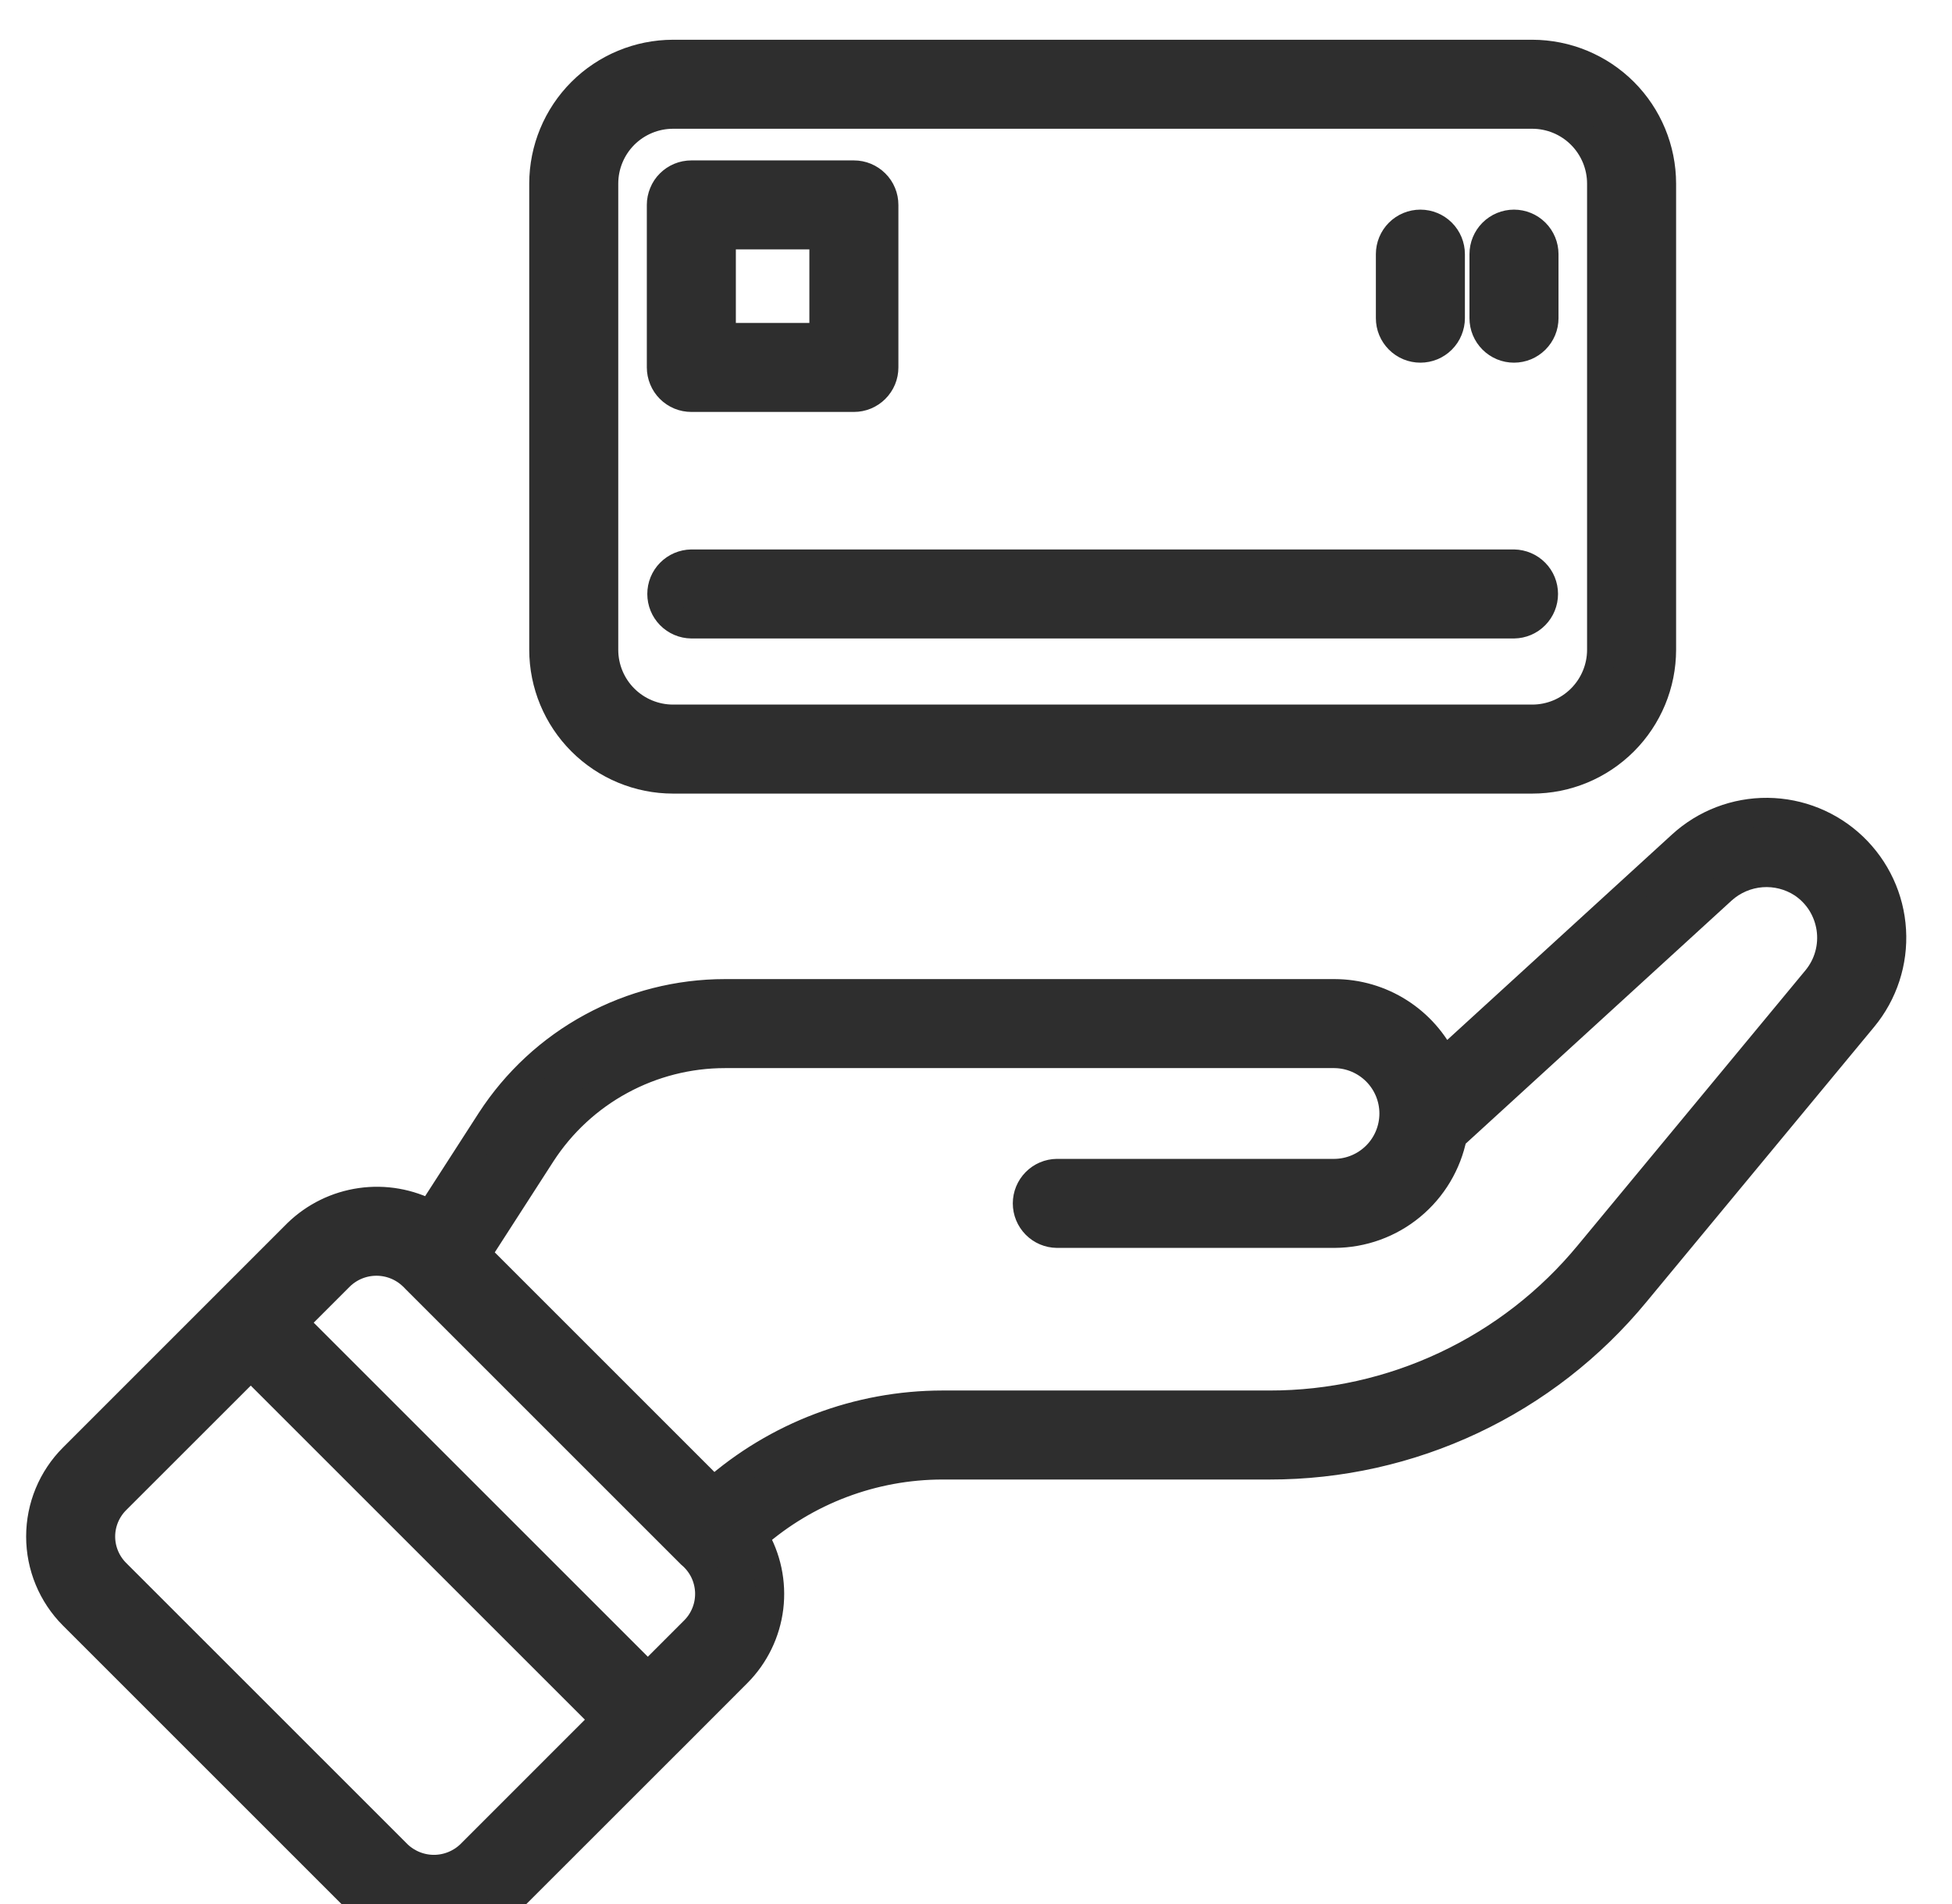 <svg width="41" height="40" viewBox="0 0 41 40" fill="none" xmlns="http://www.w3.org/2000/svg">
<g clip-path="url(#clip0_30_1848)">
<mask id="path-1-outside-1_30_1848" maskUnits="userSpaceOnUse" x="-0.151" y="0.135" width="41" height="41" fill="black">
<rect fill="white" x="-0.151" y="0.135" width="41" height="41"/>
<path d="M9.114 40.545C8.806 40.546 8.501 40.486 8.216 40.368C7.931 40.25 7.673 40.078 7.455 39.859L1.535 33.939C1.095 33.498 0.849 32.902 0.849 32.28C0.849 31.658 1.095 31.062 1.535 30.622L6.248 25.908C6.612 25.555 7.078 25.327 7.579 25.256C8.081 25.184 8.592 25.274 9.04 25.511L10.308 23.543C10.84 22.722 11.569 22.047 12.428 21.581C13.287 21.114 14.25 20.869 15.227 20.869H28.033C28.513 20.87 28.983 21.007 29.388 21.265C29.793 21.522 30.117 21.889 30.322 22.323L35.321 17.753C35.813 17.302 36.459 17.055 37.127 17.061C37.795 17.068 38.436 17.327 38.92 17.788C39.404 18.249 39.696 18.876 39.735 19.543C39.775 20.21 39.56 20.867 39.134 21.382L34.35 27.161C33.416 28.295 32.243 29.208 30.914 29.834C29.586 30.46 28.135 30.784 26.666 30.782H19.797C18.339 30.783 16.932 31.314 15.838 32.276C16.106 32.726 16.217 33.252 16.154 33.771C16.09 34.291 15.855 34.775 15.486 35.146C15.468 35.161 13.959 36.678 14.001 36.632L10.773 39.859C10.555 40.078 10.296 40.25 10.012 40.368C9.727 40.486 9.422 40.546 9.114 40.545ZM5.267 28.685L2.432 31.519C2.232 31.722 2.119 31.995 2.119 32.28C2.119 32.565 2.232 32.838 2.432 33.041L8.353 38.962C8.558 39.157 8.831 39.267 9.114 39.267C9.397 39.267 9.67 39.157 9.875 38.962L12.709 36.127L5.267 28.685ZM6.165 27.787L13.607 35.229L14.588 34.248C14.694 34.141 14.776 34.012 14.829 33.872C14.883 33.731 14.906 33.581 14.899 33.43C14.891 33.28 14.853 33.133 14.786 32.998C14.718 32.863 14.624 32.744 14.508 32.647L8.748 26.887C8.734 26.869 8.682 26.823 8.667 26.806C8.463 26.61 8.19 26.501 7.907 26.501C7.623 26.501 7.351 26.61 7.146 26.806L6.165 27.787ZM10.009 26.351L14.989 31.331C16.317 30.16 18.026 29.513 19.797 29.512H26.666C27.948 29.514 29.214 29.231 30.373 28.684C31.533 28.138 32.557 27.341 33.372 26.352L38.157 20.571C38.278 20.423 38.367 20.252 38.418 20.067C38.469 19.883 38.481 19.69 38.453 19.501C38.425 19.312 38.358 19.13 38.257 18.968C38.155 18.806 38.02 18.668 37.861 18.561C37.605 18.394 37.301 18.317 36.997 18.34C36.692 18.364 36.404 18.487 36.176 18.691L30.512 23.87C30.398 24.444 30.089 24.962 29.637 25.335C29.186 25.708 28.619 25.913 28.033 25.916H22.199C22.032 25.914 21.873 25.846 21.756 25.727C21.639 25.608 21.573 25.448 21.573 25.281C21.573 25.114 21.639 24.954 21.756 24.835C21.873 24.716 22.032 24.648 22.199 24.646H28.033C28.363 24.642 28.678 24.509 28.911 24.274C29.143 24.04 29.273 23.723 29.273 23.393C29.273 23.063 29.143 22.746 28.91 22.511C28.678 22.277 28.363 22.143 28.033 22.139H15.227C14.461 22.139 13.707 22.331 13.034 22.697C12.361 23.062 11.79 23.591 11.373 24.234L10.009 26.351ZM32.183 16.372H14.137C13.416 16.372 12.724 16.084 12.214 15.574C11.704 15.064 11.417 14.372 11.416 13.651V3.857C11.417 3.135 11.704 2.443 12.214 1.933C12.724 1.423 13.416 1.136 14.137 1.135H32.183C32.905 1.136 33.597 1.423 34.107 1.933C34.617 2.443 34.904 3.135 34.905 3.857V13.651C34.904 14.372 34.617 15.064 34.107 15.574C33.597 16.085 32.905 16.372 32.183 16.372ZM14.137 2.405C13.753 2.405 13.384 2.558 13.111 2.83C12.839 3.103 12.686 3.472 12.686 3.857V13.651C12.686 14.036 12.839 14.405 13.111 14.677C13.384 14.949 13.753 15.102 14.137 15.102H32.183C32.568 15.102 32.937 14.949 33.209 14.677C33.481 14.405 33.635 14.036 33.635 13.651V3.857C33.635 3.472 33.481 3.103 33.209 2.83C32.937 2.558 32.568 2.405 32.183 2.405H14.137ZM31.8 13.113H14.521C14.354 13.111 14.195 13.043 14.078 12.924C13.961 12.805 13.896 12.645 13.896 12.478C13.896 12.311 13.961 12.151 14.078 12.033C14.195 11.914 14.354 11.846 14.521 11.843H31.8C31.967 11.846 32.126 11.914 32.243 12.033C32.36 12.151 32.425 12.311 32.425 12.478C32.425 12.645 32.36 12.805 32.243 12.924C32.126 13.043 31.967 13.111 31.8 13.113ZM17.935 8.354H14.521C14.438 8.354 14.355 8.338 14.278 8.306C14.201 8.274 14.131 8.227 14.072 8.168C14.013 8.109 13.966 8.039 13.935 7.962C13.903 7.885 13.886 7.802 13.886 7.719V4.305C13.886 4.221 13.903 4.139 13.935 4.062C13.966 3.984 14.013 3.914 14.072 3.856C14.131 3.797 14.201 3.75 14.278 3.718C14.355 3.686 14.438 3.67 14.521 3.67H17.935C18.019 3.67 18.101 3.686 18.178 3.718C18.255 3.75 18.325 3.797 18.384 3.856C18.443 3.914 18.49 3.984 18.522 4.062C18.554 4.139 18.57 4.221 18.57 4.305V7.719C18.57 7.802 18.554 7.885 18.522 7.962C18.49 8.039 18.443 8.109 18.384 8.168C18.325 8.227 18.255 8.274 18.178 8.306C18.101 8.338 18.019 8.354 17.935 8.354ZM15.156 7.084H17.3V4.939H15.156V7.084ZM31.8 7.319C31.716 7.319 31.634 7.303 31.557 7.271C31.48 7.239 31.41 7.192 31.351 7.133C31.292 7.074 31.245 7.004 31.213 6.927C31.181 6.85 31.165 6.768 31.165 6.684V5.339C31.165 5.171 31.232 5.009 31.351 4.89C31.47 4.771 31.631 4.704 31.8 4.704C31.968 4.704 32.13 4.771 32.249 4.89C32.368 5.009 32.435 5.171 32.435 5.339V6.684C32.435 6.768 32.419 6.85 32.387 6.927C32.355 7.004 32.308 7.074 32.249 7.133C32.19 7.192 32.12 7.239 32.043 7.271C31.966 7.303 31.883 7.319 31.8 7.319ZM29.834 7.319C29.75 7.319 29.668 7.303 29.591 7.271C29.514 7.239 29.444 7.192 29.385 7.133C29.326 7.074 29.279 7.004 29.247 6.927C29.215 6.85 29.199 6.768 29.199 6.684V5.339C29.199 5.171 29.266 5.009 29.385 4.89C29.504 4.771 29.665 4.704 29.834 4.704C30.002 4.704 30.164 4.771 30.283 4.89C30.402 5.009 30.469 5.171 30.469 5.339V6.684C30.469 6.768 30.452 6.85 30.42 6.927C30.389 7.004 30.342 7.074 30.283 7.133C30.224 7.192 30.154 7.239 30.077 7.271C30 7.303 29.917 7.319 29.834 7.319Z"/>
</mask>
<path d="M9.114 40.545C8.806 40.546 8.501 40.486 8.216 40.368C7.931 40.25 7.673 40.078 7.455 39.859L1.535 33.939C1.095 33.498 0.849 32.902 0.849 32.28C0.849 31.658 1.095 31.062 1.535 30.622L6.248 25.908C6.612 25.555 7.078 25.327 7.579 25.256C8.081 25.184 8.592 25.274 9.04 25.511L10.308 23.543C10.84 22.722 11.569 22.047 12.428 21.581C13.287 21.114 14.25 20.869 15.227 20.869H28.033C28.513 20.87 28.983 21.007 29.388 21.265C29.793 21.522 30.117 21.889 30.322 22.323L35.321 17.753C35.813 17.302 36.459 17.055 37.127 17.061C37.795 17.068 38.436 17.327 38.92 17.788C39.404 18.249 39.696 18.876 39.735 19.543C39.775 20.21 39.56 20.867 39.134 21.382L34.35 27.161C33.416 28.295 32.243 29.208 30.914 29.834C29.586 30.46 28.135 30.784 26.666 30.782H19.797C18.339 30.783 16.932 31.314 15.838 32.276C16.106 32.726 16.217 33.252 16.154 33.771C16.09 34.291 15.855 34.775 15.486 35.146C15.468 35.161 13.959 36.678 14.001 36.632L10.773 39.859C10.555 40.078 10.296 40.25 10.012 40.368C9.727 40.486 9.422 40.546 9.114 40.545ZM5.267 28.685L2.432 31.519C2.232 31.722 2.119 31.995 2.119 32.28C2.119 32.565 2.232 32.838 2.432 33.041L8.353 38.962C8.558 39.157 8.831 39.267 9.114 39.267C9.397 39.267 9.67 39.157 9.875 38.962L12.709 36.127L5.267 28.685ZM6.165 27.787L13.607 35.229L14.588 34.248C14.694 34.141 14.776 34.012 14.829 33.872C14.883 33.731 14.906 33.581 14.899 33.43C14.891 33.28 14.853 33.133 14.786 32.998C14.718 32.863 14.624 32.744 14.508 32.647L8.748 26.887C8.734 26.869 8.682 26.823 8.667 26.806C8.463 26.61 8.19 26.501 7.907 26.501C7.623 26.501 7.351 26.61 7.146 26.806L6.165 27.787ZM10.009 26.351L14.989 31.331C16.317 30.16 18.026 29.513 19.797 29.512H26.666C27.948 29.514 29.214 29.231 30.373 28.684C31.533 28.138 32.557 27.341 33.372 26.352L38.157 20.571C38.278 20.423 38.367 20.252 38.418 20.067C38.469 19.883 38.481 19.69 38.453 19.501C38.425 19.312 38.358 19.13 38.257 18.968C38.155 18.806 38.02 18.668 37.861 18.561C37.605 18.394 37.301 18.317 36.997 18.34C36.692 18.364 36.404 18.487 36.176 18.691L30.512 23.87C30.398 24.444 30.089 24.962 29.637 25.335C29.186 25.708 28.619 25.913 28.033 25.916H22.199C22.032 25.914 21.873 25.846 21.756 25.727C21.639 25.608 21.573 25.448 21.573 25.281C21.573 25.114 21.639 24.954 21.756 24.835C21.873 24.716 22.032 24.648 22.199 24.646H28.033C28.363 24.642 28.678 24.509 28.911 24.274C29.143 24.04 29.273 23.723 29.273 23.393C29.273 23.063 29.143 22.746 28.91 22.511C28.678 22.277 28.363 22.143 28.033 22.139H15.227C14.461 22.139 13.707 22.331 13.034 22.697C12.361 23.062 11.79 23.591 11.373 24.234L10.009 26.351ZM32.183 16.372H14.137C13.416 16.372 12.724 16.084 12.214 15.574C11.704 15.064 11.417 14.372 11.416 13.651V3.857C11.417 3.135 11.704 2.443 12.214 1.933C12.724 1.423 13.416 1.136 14.137 1.135H32.183C32.905 1.136 33.597 1.423 34.107 1.933C34.617 2.443 34.904 3.135 34.905 3.857V13.651C34.904 14.372 34.617 15.064 34.107 15.574C33.597 16.085 32.905 16.372 32.183 16.372ZM14.137 2.405C13.753 2.405 13.384 2.558 13.111 2.83C12.839 3.103 12.686 3.472 12.686 3.857V13.651C12.686 14.036 12.839 14.405 13.111 14.677C13.384 14.949 13.753 15.102 14.137 15.102H32.183C32.568 15.102 32.937 14.949 33.209 14.677C33.481 14.405 33.635 14.036 33.635 13.651V3.857C33.635 3.472 33.481 3.103 33.209 2.83C32.937 2.558 32.568 2.405 32.183 2.405H14.137ZM31.8 13.113H14.521C14.354 13.111 14.195 13.043 14.078 12.924C13.961 12.805 13.896 12.645 13.896 12.478C13.896 12.311 13.961 12.151 14.078 12.033C14.195 11.914 14.354 11.846 14.521 11.843H31.8C31.967 11.846 32.126 11.914 32.243 12.033C32.36 12.151 32.425 12.311 32.425 12.478C32.425 12.645 32.36 12.805 32.243 12.924C32.126 13.043 31.967 13.111 31.8 13.113ZM17.935 8.354H14.521C14.438 8.354 14.355 8.338 14.278 8.306C14.201 8.274 14.131 8.227 14.072 8.168C14.013 8.109 13.966 8.039 13.935 7.962C13.903 7.885 13.886 7.802 13.886 7.719V4.305C13.886 4.221 13.903 4.139 13.935 4.062C13.966 3.984 14.013 3.914 14.072 3.856C14.131 3.797 14.201 3.75 14.278 3.718C14.355 3.686 14.438 3.67 14.521 3.67H17.935C18.019 3.67 18.101 3.686 18.178 3.718C18.255 3.75 18.325 3.797 18.384 3.856C18.443 3.914 18.49 3.984 18.522 4.062C18.554 4.139 18.57 4.221 18.57 4.305V7.719C18.57 7.802 18.554 7.885 18.522 7.962C18.49 8.039 18.443 8.109 18.384 8.168C18.325 8.227 18.255 8.274 18.178 8.306C18.101 8.338 18.019 8.354 17.935 8.354ZM15.156 7.084H17.3V4.939H15.156V7.084ZM31.8 7.319C31.716 7.319 31.634 7.303 31.557 7.271C31.48 7.239 31.41 7.192 31.351 7.133C31.292 7.074 31.245 7.004 31.213 6.927C31.181 6.85 31.165 6.768 31.165 6.684V5.339C31.165 5.171 31.232 5.009 31.351 4.89C31.47 4.771 31.631 4.704 31.8 4.704C31.968 4.704 32.13 4.771 32.249 4.89C32.368 5.009 32.435 5.171 32.435 5.339V6.684C32.435 6.768 32.419 6.85 32.387 6.927C32.355 7.004 32.308 7.074 32.249 7.133C32.19 7.192 32.12 7.239 32.043 7.271C31.966 7.303 31.883 7.319 31.8 7.319ZM29.834 7.319C29.75 7.319 29.668 7.303 29.591 7.271C29.514 7.239 29.444 7.192 29.385 7.133C29.326 7.074 29.279 7.004 29.247 6.927C29.215 6.85 29.199 6.768 29.199 6.684V5.339C29.199 5.171 29.266 5.009 29.385 4.89C29.504 4.771 29.665 4.704 29.834 4.704C30.002 4.704 30.164 4.771 30.283 4.89C30.402 5.009 30.469 5.171 30.469 5.339V6.684C30.469 6.768 30.452 6.85 30.42 6.927C30.389 7.004 30.342 7.074 30.283 7.133C30.224 7.192 30.154 7.239 30.077 7.271C30 7.303 29.917 7.319 29.834 7.319Z" fill="#2E2E2E"/>
<path d="M9.114 40.545C8.806 40.546 8.501 40.486 8.216 40.368C7.931 40.25 7.673 40.078 7.455 39.859L1.535 33.939C1.095 33.498 0.849 32.902 0.849 32.28C0.849 31.658 1.095 31.062 1.535 30.622L6.248 25.908C6.612 25.555 7.078 25.327 7.579 25.256C8.081 25.184 8.592 25.274 9.04 25.511L10.308 23.543C10.84 22.722 11.569 22.047 12.428 21.581C13.287 21.114 14.25 20.869 15.227 20.869H28.033C28.513 20.87 28.983 21.007 29.388 21.265C29.793 21.522 30.117 21.889 30.322 22.323L35.321 17.753C35.813 17.302 36.459 17.055 37.127 17.061C37.795 17.068 38.436 17.327 38.92 17.788C39.404 18.249 39.696 18.876 39.735 19.543C39.775 20.21 39.56 20.867 39.134 21.382L34.35 27.161C33.416 28.295 32.243 29.208 30.914 29.834C29.586 30.46 28.135 30.784 26.666 30.782H19.797C18.339 30.783 16.932 31.314 15.838 32.276C16.106 32.726 16.217 33.252 16.154 33.771C16.09 34.291 15.855 34.775 15.486 35.146C15.468 35.161 13.959 36.678 14.001 36.632L10.773 39.859C10.555 40.078 10.296 40.25 10.012 40.368C9.727 40.486 9.422 40.546 9.114 40.545ZM5.267 28.685L2.432 31.519C2.232 31.722 2.119 31.995 2.119 32.28C2.119 32.565 2.232 32.838 2.432 33.041L8.353 38.962C8.558 39.157 8.831 39.267 9.114 39.267C9.397 39.267 9.67 39.157 9.875 38.962L12.709 36.127L5.267 28.685ZM6.165 27.787L13.607 35.229L14.588 34.248C14.694 34.141 14.776 34.012 14.829 33.872C14.883 33.731 14.906 33.581 14.899 33.43C14.891 33.28 14.853 33.133 14.786 32.998C14.718 32.863 14.624 32.744 14.508 32.647L8.748 26.887C8.734 26.869 8.682 26.823 8.667 26.806C8.463 26.61 8.19 26.501 7.907 26.501C7.623 26.501 7.351 26.61 7.146 26.806L6.165 27.787ZM10.009 26.351L14.989 31.331C16.317 30.16 18.026 29.513 19.797 29.512H26.666C27.948 29.514 29.214 29.231 30.373 28.684C31.533 28.138 32.557 27.341 33.372 26.352L38.157 20.571C38.278 20.423 38.367 20.252 38.418 20.067C38.469 19.883 38.481 19.69 38.453 19.501C38.425 19.312 38.358 19.13 38.257 18.968C38.155 18.806 38.02 18.668 37.861 18.561C37.605 18.394 37.301 18.317 36.997 18.34C36.692 18.364 36.404 18.487 36.176 18.691L30.512 23.87C30.398 24.444 30.089 24.962 29.637 25.335C29.186 25.708 28.619 25.913 28.033 25.916H22.199C22.032 25.914 21.873 25.846 21.756 25.727C21.639 25.608 21.573 25.448 21.573 25.281C21.573 25.114 21.639 24.954 21.756 24.835C21.873 24.716 22.032 24.648 22.199 24.646H28.033C28.363 24.642 28.678 24.509 28.911 24.274C29.143 24.04 29.273 23.723 29.273 23.393C29.273 23.063 29.143 22.746 28.91 22.511C28.678 22.277 28.363 22.143 28.033 22.139H15.227C14.461 22.139 13.707 22.331 13.034 22.697C12.361 23.062 11.79 23.591 11.373 24.234L10.009 26.351ZM32.183 16.372H14.137C13.416 16.372 12.724 16.084 12.214 15.574C11.704 15.064 11.417 14.372 11.416 13.651V3.857C11.417 3.135 11.704 2.443 12.214 1.933C12.724 1.423 13.416 1.136 14.137 1.135H32.183C32.905 1.136 33.597 1.423 34.107 1.933C34.617 2.443 34.904 3.135 34.905 3.857V13.651C34.904 14.372 34.617 15.064 34.107 15.574C33.597 16.085 32.905 16.372 32.183 16.372ZM14.137 2.405C13.753 2.405 13.384 2.558 13.111 2.83C12.839 3.103 12.686 3.472 12.686 3.857V13.651C12.686 14.036 12.839 14.405 13.111 14.677C13.384 14.949 13.753 15.102 14.137 15.102H32.183C32.568 15.102 32.937 14.949 33.209 14.677C33.481 14.405 33.635 14.036 33.635 13.651V3.857C33.635 3.472 33.481 3.103 33.209 2.83C32.937 2.558 32.568 2.405 32.183 2.405H14.137ZM31.8 13.113H14.521C14.354 13.111 14.195 13.043 14.078 12.924C13.961 12.805 13.896 12.645 13.896 12.478C13.896 12.311 13.961 12.151 14.078 12.033C14.195 11.914 14.354 11.846 14.521 11.843H31.8C31.967 11.846 32.126 11.914 32.243 12.033C32.36 12.151 32.425 12.311 32.425 12.478C32.425 12.645 32.36 12.805 32.243 12.924C32.126 13.043 31.967 13.111 31.8 13.113ZM17.935 8.354H14.521C14.438 8.354 14.355 8.338 14.278 8.306C14.201 8.274 14.131 8.227 14.072 8.168C14.013 8.109 13.966 8.039 13.935 7.962C13.903 7.885 13.886 7.802 13.886 7.719V4.305C13.886 4.221 13.903 4.139 13.935 4.062C13.966 3.984 14.013 3.914 14.072 3.856C14.131 3.797 14.201 3.75 14.278 3.718C14.355 3.686 14.438 3.67 14.521 3.67H17.935C18.019 3.67 18.101 3.686 18.178 3.718C18.255 3.75 18.325 3.797 18.384 3.856C18.443 3.914 18.49 3.984 18.522 4.062C18.554 4.139 18.57 4.221 18.57 4.305V7.719C18.57 7.802 18.554 7.885 18.522 7.962C18.49 8.039 18.443 8.109 18.384 8.168C18.325 8.227 18.255 8.274 18.178 8.306C18.101 8.338 18.019 8.354 17.935 8.354ZM15.156 7.084H17.3V4.939H15.156V7.084ZM31.8 7.319C31.716 7.319 31.634 7.303 31.557 7.271C31.48 7.239 31.41 7.192 31.351 7.133C31.292 7.074 31.245 7.004 31.213 6.927C31.181 6.85 31.165 6.768 31.165 6.684V5.339C31.165 5.171 31.232 5.009 31.351 4.89C31.47 4.771 31.631 4.704 31.8 4.704C31.968 4.704 32.13 4.771 32.249 4.89C32.368 5.009 32.435 5.171 32.435 5.339V6.684C32.435 6.768 32.419 6.85 32.387 6.927C32.355 7.004 32.308 7.074 32.249 7.133C32.19 7.192 32.12 7.239 32.043 7.271C31.966 7.303 31.883 7.319 31.8 7.319ZM29.834 7.319C29.75 7.319 29.668 7.303 29.591 7.271C29.514 7.239 29.444 7.192 29.385 7.133C29.326 7.074 29.279 7.004 29.247 6.927C29.215 6.85 29.199 6.768 29.199 6.684V5.339C29.199 5.171 29.266 5.009 29.385 4.89C29.504 4.771 29.665 4.704 29.834 4.704C30.002 4.704 30.164 4.771 30.283 4.89C30.402 5.009 30.469 5.171 30.469 5.339V6.684C30.469 6.768 30.452 6.85 30.42 6.927C30.389 7.004 30.342 7.074 30.283 7.133C30.224 7.192 30.154 7.239 30.077 7.271C30 7.303 29.917 7.319 29.834 7.319Z" stroke="#2E2E2E" stroke-width="0.6" mask="url(#path-1-outside-1_30_1848)"/>
</g>
<defs>
<clipPath id="clip0_30_1848">
<rect width="40.635" height="40" fill="white"/>
</clipPath>
</defs>
</svg>
